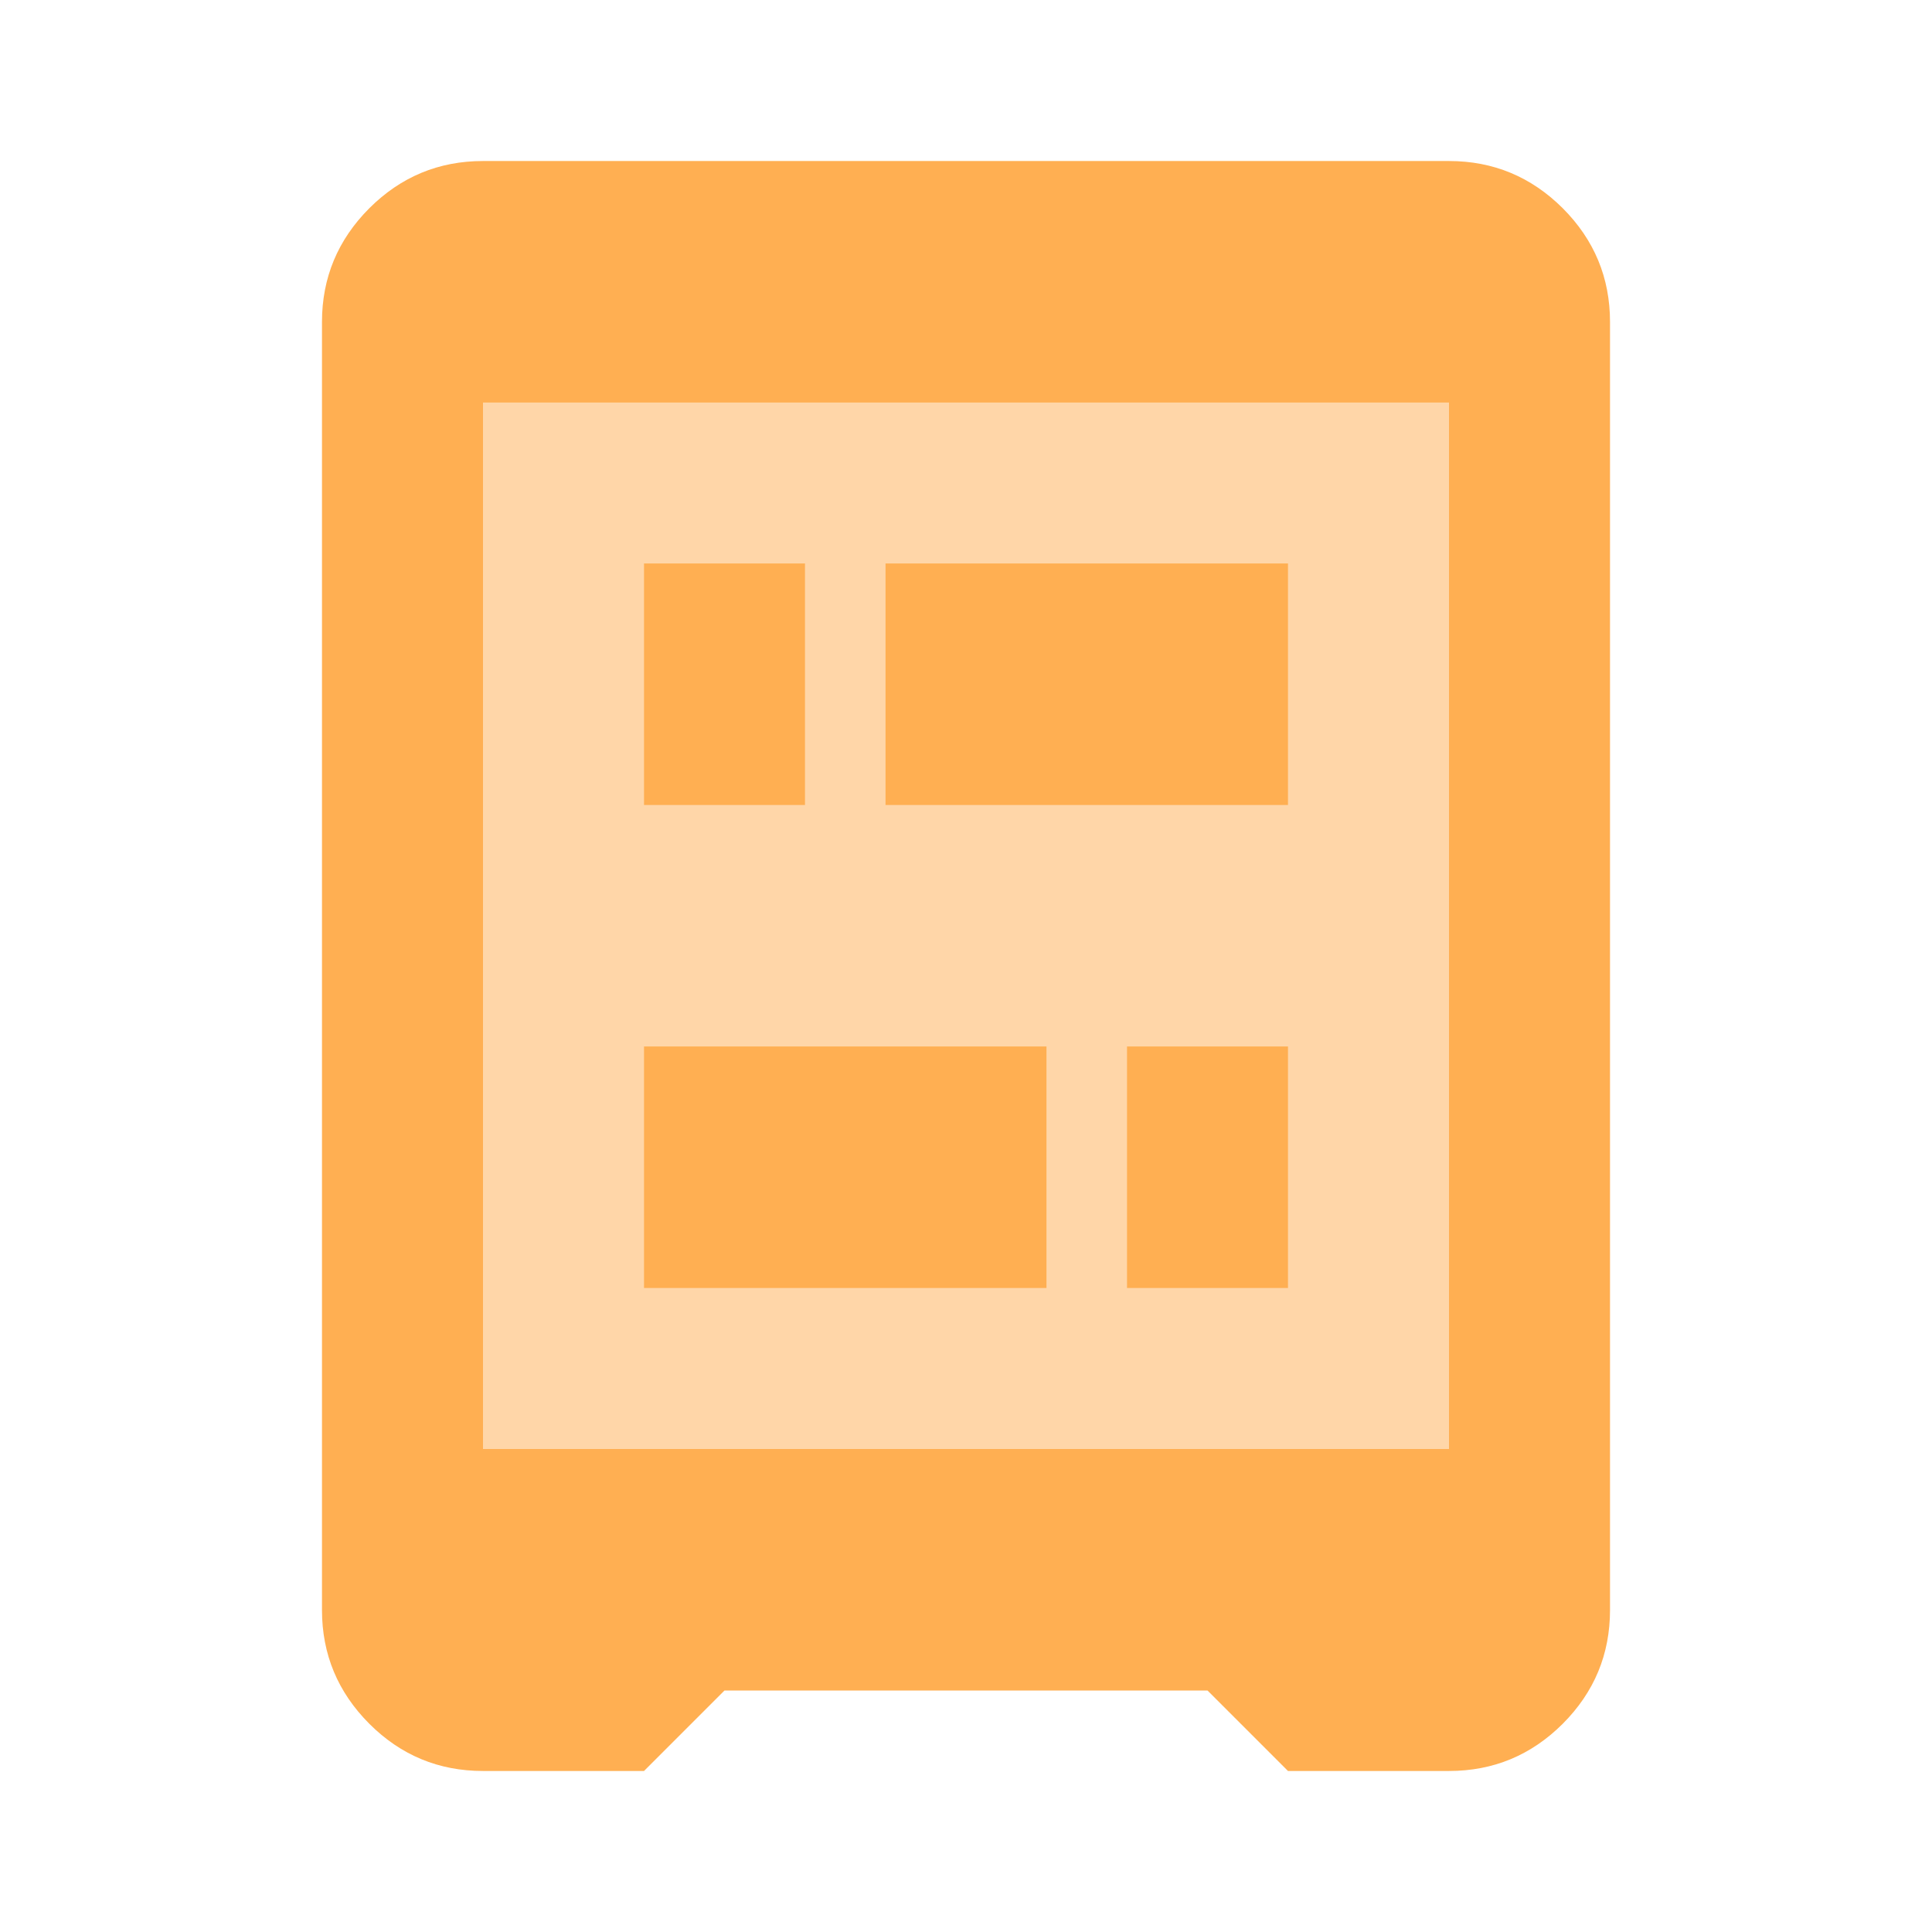 <svg xmlns="http://www.w3.org/2000/svg" fill="none" viewBox="0 0 32 32" height="32" width="32">
  <rect fill="#FFAF52" height="19" width="18" y="6" x="7.5" opacity="0.5"></rect>
  <path fill="#FFAF52" d="M10.667 13.333V9.333H13.333V13.333H10.667ZM18.667 21.333V17.333H21.333V21.333H18.667ZM10.667 21.333V17.333H17.333V21.333H10.667ZM14.667 13.333V9.333H21.333V13.333H14.667ZM8 24H24V6.667H8V24ZM8 29.333C7.267 29.333 6.639 29.073 6.117 28.551C5.595 28.028 5.333 27.4 5.333 26.667V5.333C5.333 4.6 5.595 3.972 6.117 3.449C6.639 2.928 7.267 2.667 8 2.667H24C24.733 2.667 25.361 2.928 25.884 3.449C26.406 3.972 26.667 4.6 26.667 5.333V26.667C26.667 27.4 26.406 28.028 25.884 28.551C25.361 29.073 24.733 29.333 24 29.333H21.333L20 28H12L10.667 29.333H8Z"></path>
</svg>